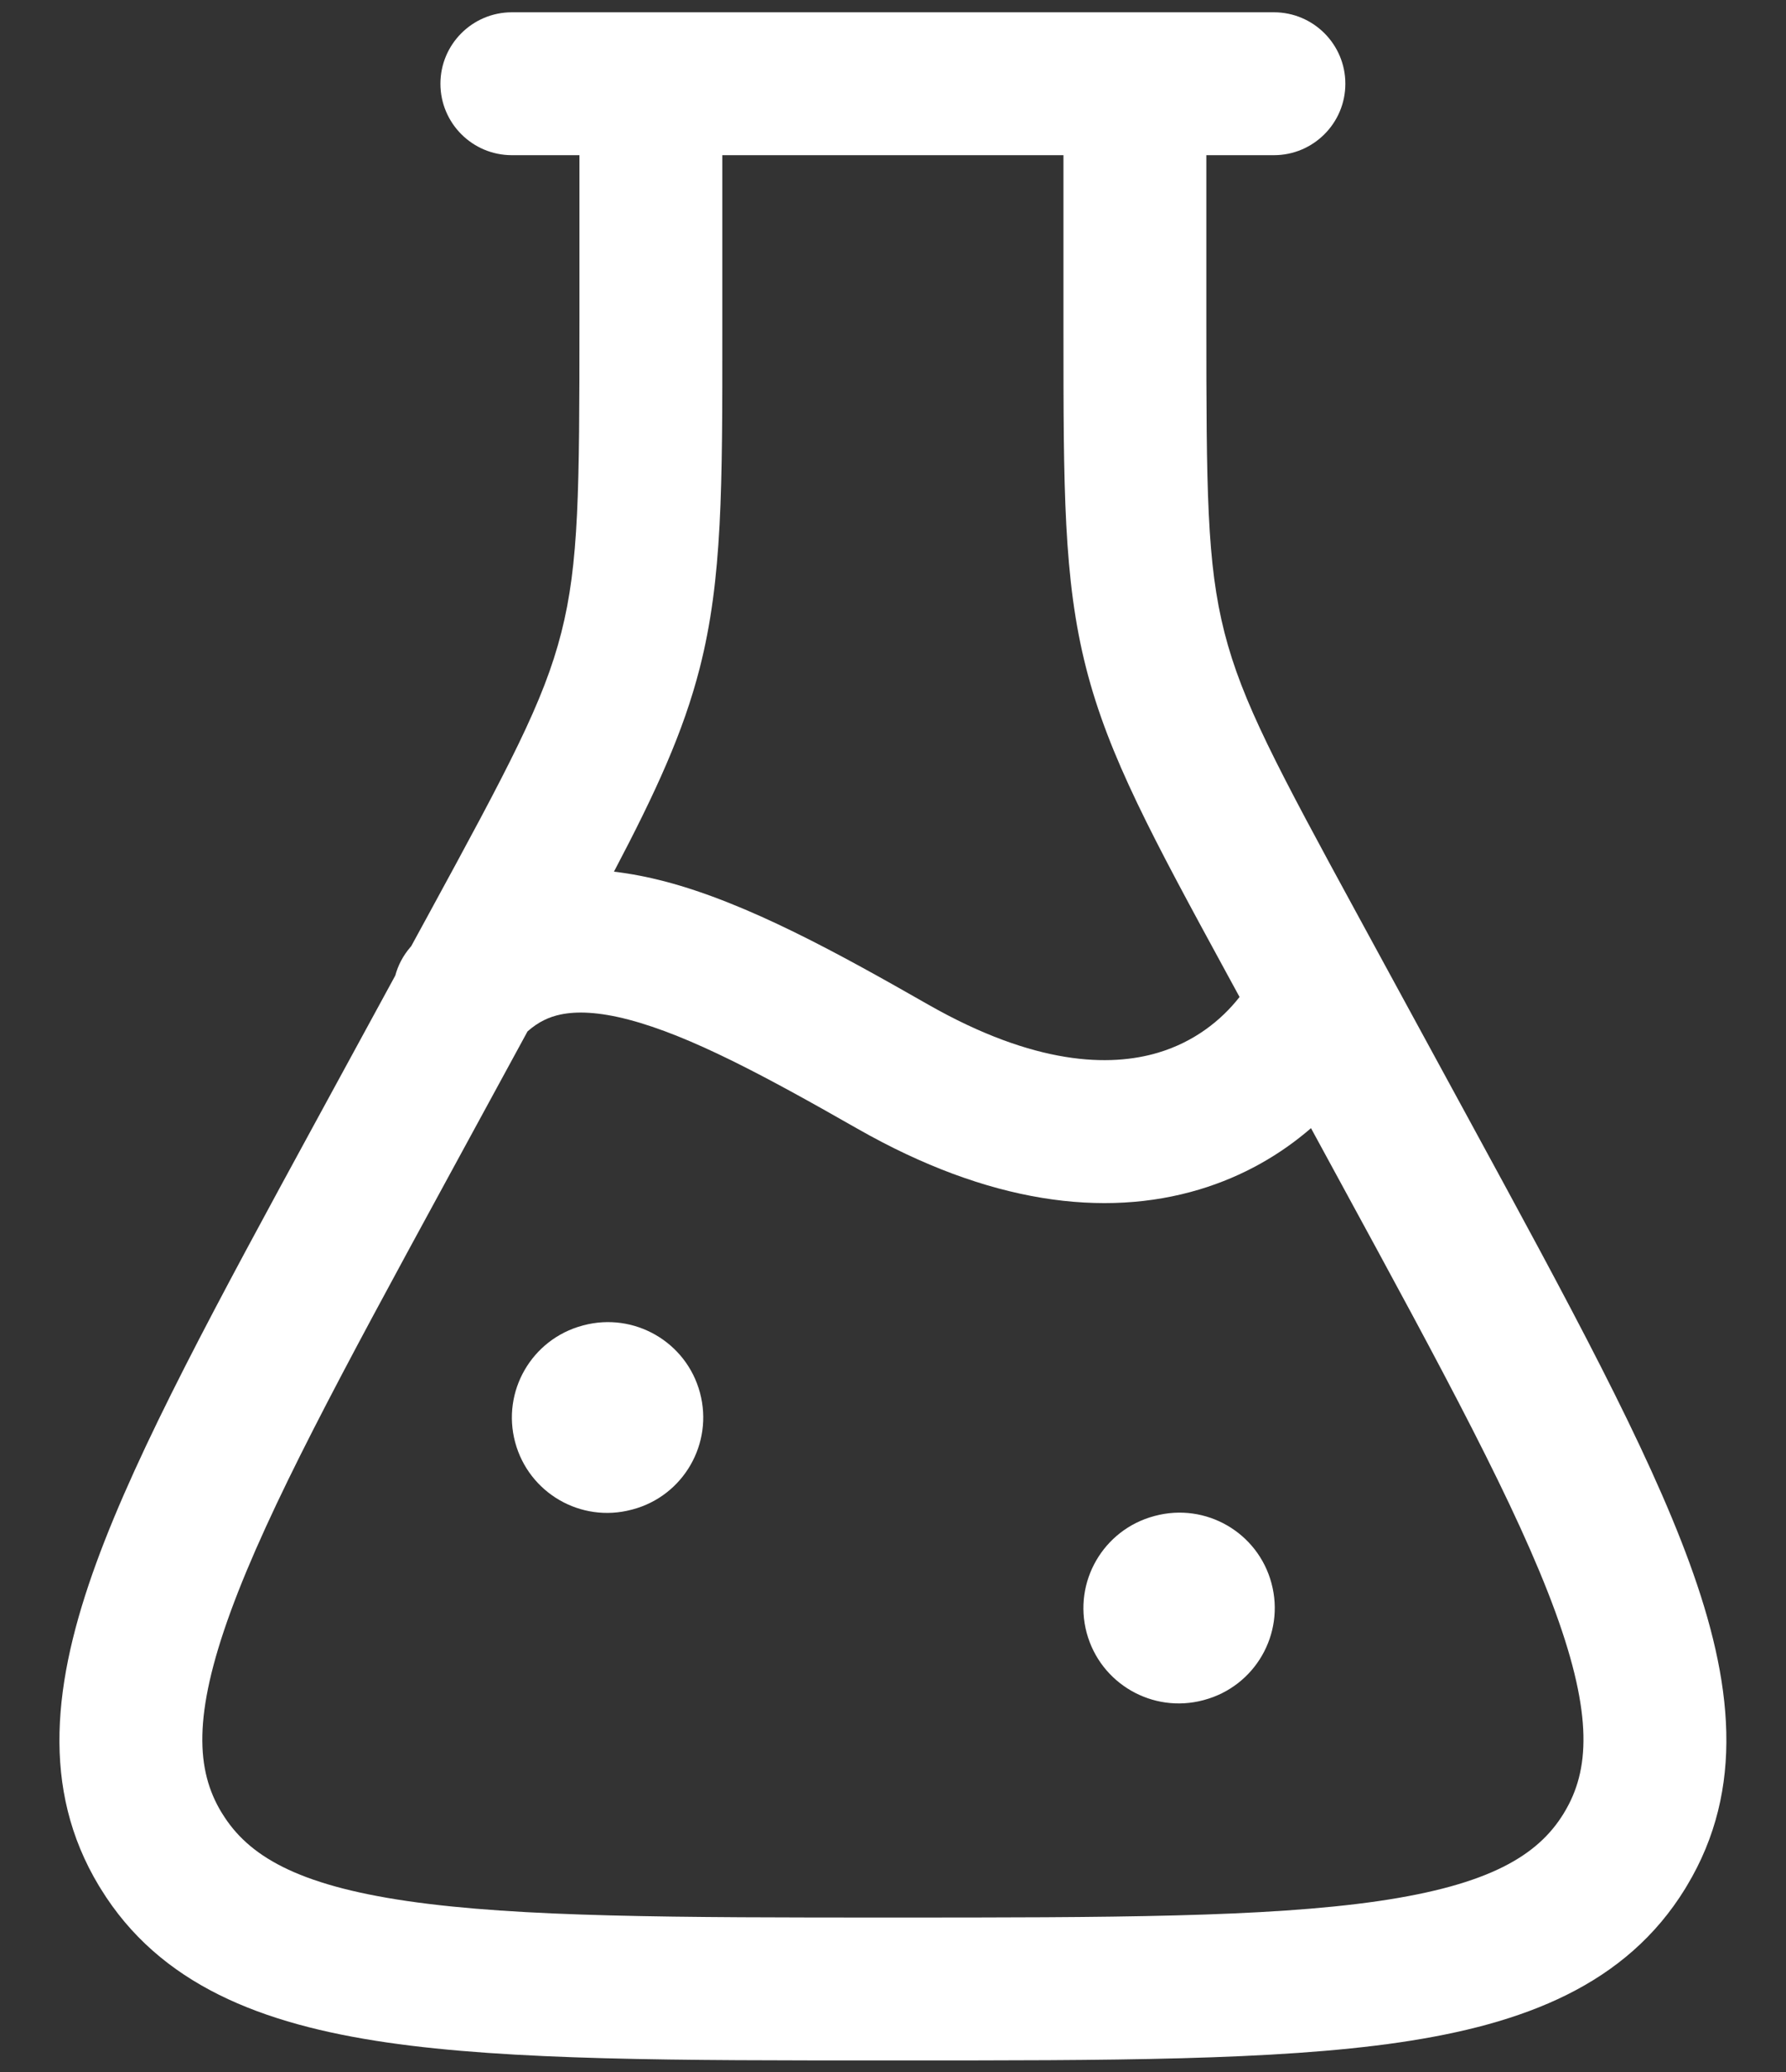 <svg width="25" height="29" viewBox="0 0 25 29" fill="none" xmlns="http://www.w3.org/2000/svg">
<rect x="0" y="0" width="25" height="29" fill="#333333" stroke="none"/>
<path d="M7.211 20.186C7.02 19.475 7.442 18.744 8.154 18.553L8.165 18.55C8.877 18.36 9.608 18.782 9.798 19.493C9.989 20.204 9.567 20.936 8.856 21.126L8.844 21.129C8.133 21.32 7.402 20.898 7.211 20.186Z" fill="white"/>
<path d="M16.154 21.22C15.443 21.411 15.02 22.142 15.211 22.853C15.402 23.564 16.133 23.986 16.844 23.796L16.855 23.793C17.567 23.602 17.989 22.871 17.798 22.16C17.608 21.448 16.877 21.026 16.165 21.217L16.154 21.22Z" fill="white"/>
<path fill-rule="evenodd" clip-rule="evenodd" d="M6.165 1.172C6.165 0.62 6.613 0.172 7.165 0.172H17.832C18.384 0.172 18.832 0.62 18.832 1.172C18.832 1.724 18.384 2.172 17.832 2.172H16.886V4.487C16.886 6.866 16.893 7.885 17.14 8.854C17.388 9.824 17.871 10.726 19.013 12.823L20.572 15.687C21.96 18.237 23.057 20.253 23.649 21.875C24.252 23.525 24.432 25.034 23.612 26.395L23.61 26.398L23.592 26.428L23.59 26.432C22.762 27.78 21.336 28.331 19.581 28.587C17.852 28.839 15.53 28.839 12.587 28.838H12.41C9.468 28.839 7.146 28.839 5.417 28.587C3.662 28.331 2.236 27.78 1.408 26.432L1.406 26.428L1.387 26.398L1.385 26.395C0.565 25.034 0.746 23.525 1.348 21.875C1.94 20.253 3.038 18.237 4.426 15.687L5.533 13.654C5.571 13.512 5.641 13.377 5.743 13.258C5.748 13.253 5.752 13.248 5.756 13.243L5.985 12.823C7.127 10.726 7.61 9.824 7.857 8.854C8.104 7.885 8.111 6.866 8.111 4.487V2.172H7.165C6.613 2.172 6.165 1.724 6.165 1.172ZM7.384 14.436L6.226 16.564C4.785 19.211 3.762 21.096 3.227 22.56C2.697 24.012 2.749 24.781 3.097 25.361L3.098 25.362L3.112 25.385L3.113 25.386C3.471 25.968 4.147 26.381 5.705 26.608C7.273 26.836 9.448 26.838 12.499 26.838C15.549 26.838 17.725 26.836 19.293 26.608C20.85 26.381 21.527 25.968 21.885 25.386L21.886 25.385L21.899 25.362L21.9 25.361C22.248 24.781 22.3 24.012 21.771 22.56C21.236 21.096 20.213 19.211 18.772 16.564L18.351 15.79C17.927 16.157 17.406 16.463 16.786 16.649C15.46 17.046 13.843 16.847 12.003 15.798C10.711 15.061 9.661 14.496 8.796 14.27C8.379 14.161 8.073 14.152 7.848 14.199C7.689 14.232 7.537 14.3 7.384 14.436ZM17.351 13.954C17.091 14.286 16.711 14.584 16.212 14.733C15.537 14.935 14.488 14.912 12.994 14.061C11.753 13.353 10.469 12.64 9.301 12.335C9.07 12.275 8.833 12.228 8.594 12.2C9.184 11.079 9.567 10.242 9.795 9.349C10.112 8.107 10.112 6.824 10.111 4.631L10.111 2.172H14.886L14.886 4.631C14.886 6.824 14.886 8.107 15.203 9.349C15.519 10.589 16.134 11.719 17.187 13.653L17.351 13.954Z" fill="white"/>
</svg>
